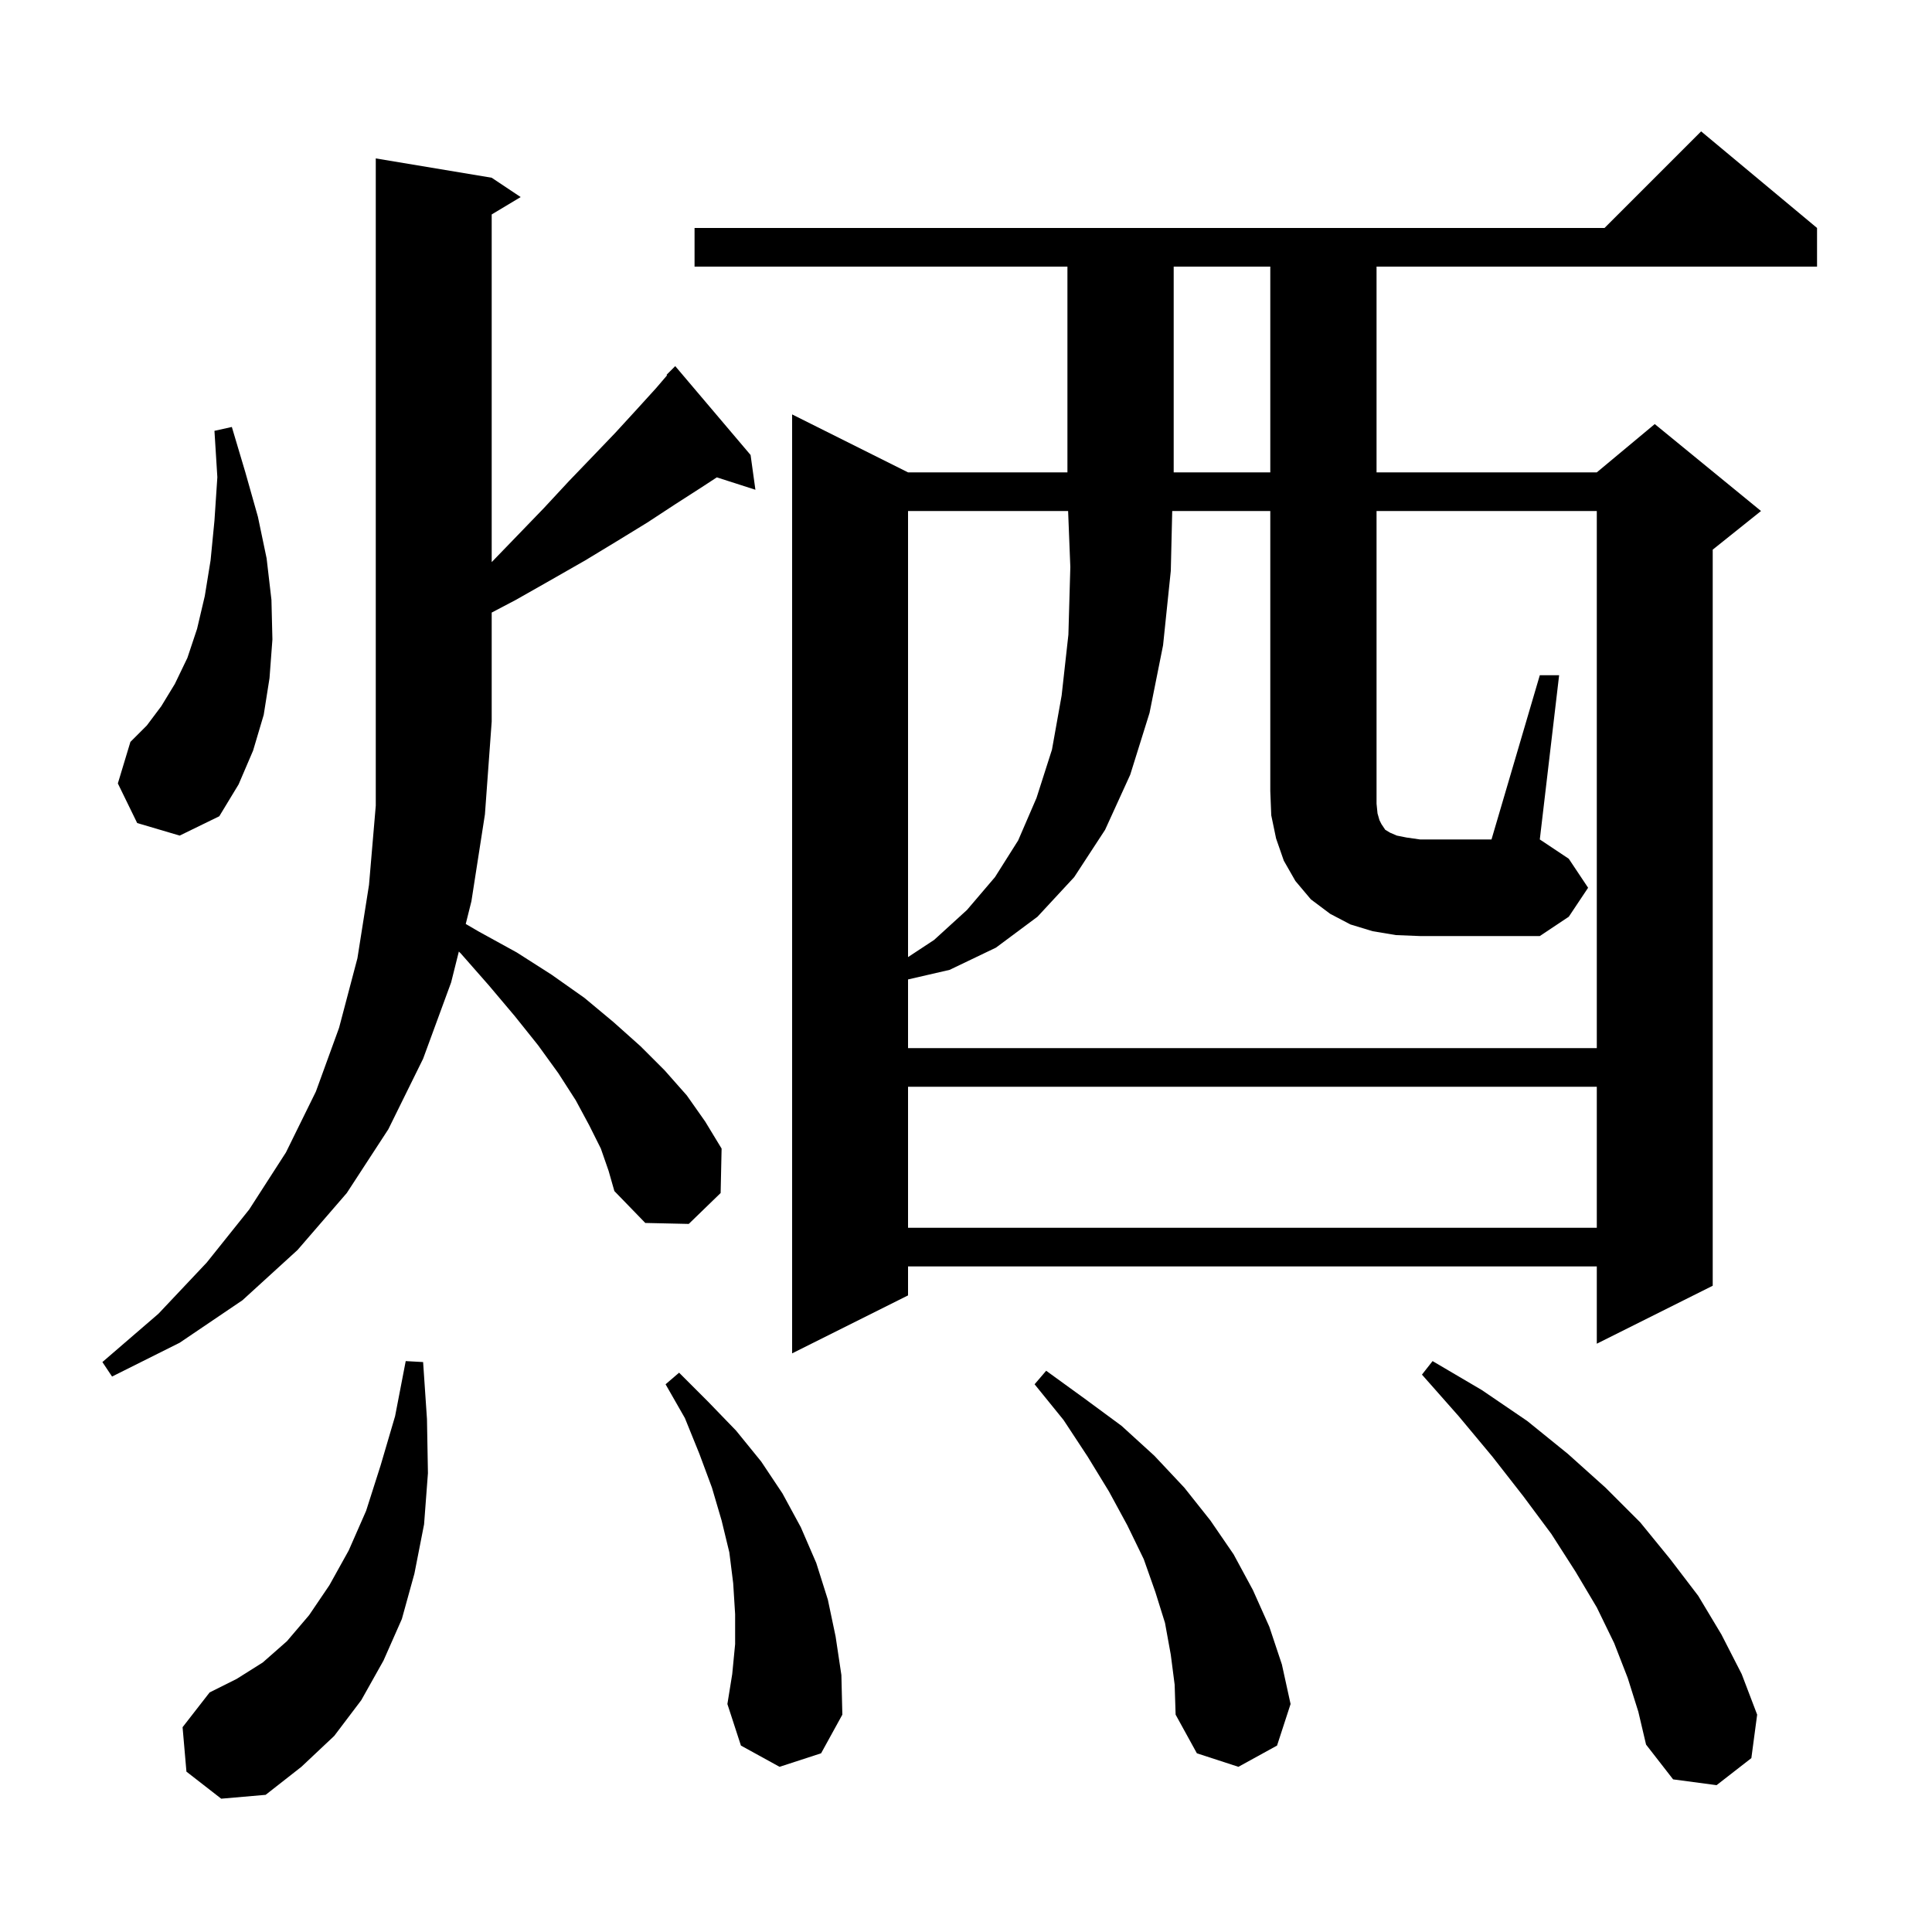 <svg xmlns="http://www.w3.org/2000/svg" xmlns:xlink="http://www.w3.org/1999/xlink" version="1.1" baseProfile="full" viewBox="0 0 200 200" width="200" height="200"><g fill="currentColor"><path d="M 19.3 183.4 L 18.9 178.8 L 21.7 175.2 L 24.5 173.8 L 27.2 172.1 L 29.7 169.9 L 32.0 167.2 L 34.1 164.1 L 36.1 160.5 L 37.9 156.4 L 39.4 151.7 L 40.9 146.6 L 42.0 140.9 L 43.8 141.0 L 44.2 146.9 L 44.3 152.5 L 43.9 157.8 L 42.9 162.9 L 41.6 167.6 L 39.7 171.9 L 37.4 176.0 L 34.6 179.7 L 31.2 182.9 L 27.5 185.8 L 22.9 186.2 Z M 168.5 173.7 L 167.1 170.1 L 165.3 166.4 L 163.1 162.7 L 160.6 158.8 L 157.7 154.9 L 154.5 150.8 L 151.0 146.6 L 147.2 142.3 L 148.3 140.9 L 153.4 143.9 L 158.1 147.1 L 162.3 150.5 L 166.2 154.0 L 169.8 157.6 L 172.9 161.4 L 175.8 165.2 L 178.2 169.2 L 180.3 173.3 L 181.9 177.5 L 181.3 182.0 L 177.7 184.8 L 173.2 184.2 L 170.4 180.6 L 169.6 177.2 Z M 121.2 171.3 L 120.6 168.0 L 119.6 164.8 L 118.4 161.4 L 116.7 157.9 L 114.8 154.4 L 112.6 150.8 L 110.1 147.0 L 107.1 143.3 L 108.3 141.9 L 112.3 144.8 L 116.1 147.6 L 119.5 150.7 L 122.6 154.0 L 125.3 157.4 L 127.7 160.9 L 129.7 164.6 L 131.4 168.4 L 132.7 172.3 L 133.6 176.4 L 132.2 180.7 L 128.2 182.9 L 123.9 181.5 L 121.7 177.5 L 121.6 174.4 Z M 80.7 182.9 L 76.7 180.7 L 75.3 176.4 L 75.8 173.3 L 76.1 170.2 L 76.1 167.1 L 75.9 163.9 L 75.5 160.7 L 74.7 157.4 L 73.7 154.0 L 72.4 150.5 L 70.9 146.8 L 68.9 143.3 L 70.3 142.1 L 73.3 145.1 L 76.2 148.1 L 78.8 151.3 L 81.0 154.6 L 82.9 158.1 L 84.5 161.8 L 85.7 165.6 L 86.5 169.4 L 87.1 173.4 L 87.2 177.5 L 85.0 181.5 Z M 62.2 118.9 L 61.0 116.5 L 59.6 113.9 L 57.8 111.1 L 55.7 108.2 L 53.3 105.2 L 50.6 102.0 L 47.7 98.7 L 47.499 98.505 L 46.7 101.7 L 43.8 109.6 L 40.2 116.9 L 35.9 123.5 L 30.8 129.4 L 25.1 134.6 L 18.6 139.0 L 11.6 142.5 L 10.6 141.0 L 16.4 136.0 L 21.4 130.7 L 25.8 125.2 L 29.6 119.3 L 32.7 113.0 L 35.1 106.4 L 37.0 99.2 L 38.2 91.6 L 38.9 83.4 L 38.9 16.4 L 50.9 18.4 L 53.9 20.4 L 50.9 22.2 L 50.9 58.19 L 53.5 55.5 L 56.3 52.6 L 58.9 49.8 L 61.4 47.2 L 63.7 44.8 L 65.9 42.4 L 67.9 40.2 L 69.055 38.852 L 69.0 38.8 L 69.9 37.9 L 77.7 47.1 L 78.2 50.7 L 74.205 49.416 L 72.7 50.4 L 69.9 52.2 L 67.0 54.1 L 63.9 56.0 L 60.6 58.0 L 57.1 60.0 L 53.4 62.1 L 50.9 63.413 L 50.9 74.7 L 50.2 84.3 L 48.8 93.3 L 48.213 95.647 L 49.5 96.4 L 53.5 98.6 L 57.1 100.9 L 60.5 103.3 L 63.5 105.8 L 66.3 108.3 L 68.8 110.8 L 71.1 113.4 L 73.0 116.1 L 74.7 118.9 L 74.6 123.5 L 71.3 126.7 L 66.8 126.6 L 63.6 123.3 L 63.0 121.2 Z M 188.1 23.6 L 188.1 27.6 L 142.5 27.6 L 142.5 48.9 L 165.3 48.9 L 171.3 43.9 L 182.3 52.9 L 177.3 56.9 L 177.3 133.1 L 165.3 139.1 L 165.3 131.1 L 94.0 131.1 L 94.0 134.1 L 82.0 140.1 L 82.0 42.9 L 94.0 48.9 L 110.5 48.9 L 110.5 27.6 L 71.9 27.6 L 71.9 23.6 L 166.1 23.6 L 176.1 13.6 Z M 94.0 112.5 L 94.0 127.1 L 165.3 127.1 L 165.3 112.5 Z M 94.0 52.9 L 94.0 99.078 L 96.7 97.3 L 100.1 94.2 L 103.0 90.8 L 105.4 87.0 L 107.3 82.6 L 108.9 77.6 L 109.9 72.0 L 110.6 65.7 L 110.8 58.7 L 110.571 52.9 Z M 144.5 96.8 L 142.1 96.4 L 139.8 95.7 L 137.7 94.6 L 135.7 93.1 L 134.1 91.2 L 132.9 89.1 L 132.1 86.8 L 131.6 84.4 L 131.5 81.9 L 131.5 52.9 L 121.348 52.9 L 121.2 59.1 L 120.4 66.8 L 119.0 73.8 L 117.0 80.2 L 114.4 85.9 L 111.2 90.8 L 107.4 94.9 L 103.1 98.1 L 98.3 100.4 L 94.0 101.392 L 94.0 108.5 L 165.3 108.5 L 165.3 52.9 L 142.5 52.9 L 142.5 83.2 L 142.6 84.2 L 142.8 84.9 L 143.0 85.3 L 143.4 85.9 L 143.9 86.2 L 144.6 86.5 L 145.6 86.7 L 147.0 86.9 L 154.4 86.9 L 159.4 69.9 L 161.4 69.9 L 159.4 86.9 L 162.4 88.9 L 164.4 91.9 L 162.4 94.9 L 159.4 96.9 L 147.0 96.9 Z M 14.2 85.2 L 12.2 81.1 L 13.5 76.8 L 15.2 75.1 L 16.7 73.1 L 18.1 70.8 L 19.4 68.1 L 20.4 65.1 L 21.2 61.7 L 21.8 58.0 L 22.2 53.9 L 22.5 49.4 L 22.2 44.6 L 24.0 44.2 L 25.4 48.9 L 26.7 53.5 L 27.6 57.8 L 28.1 62.1 L 28.2 66.2 L 27.9 70.2 L 27.3 74.0 L 26.2 77.7 L 24.7 81.2 L 22.7 84.5 L 18.6 86.5 Z M 121.5 27.6 L 121.5 48.9 L 131.5 48.9 L 131.5 27.6 Z "/></g></svg>